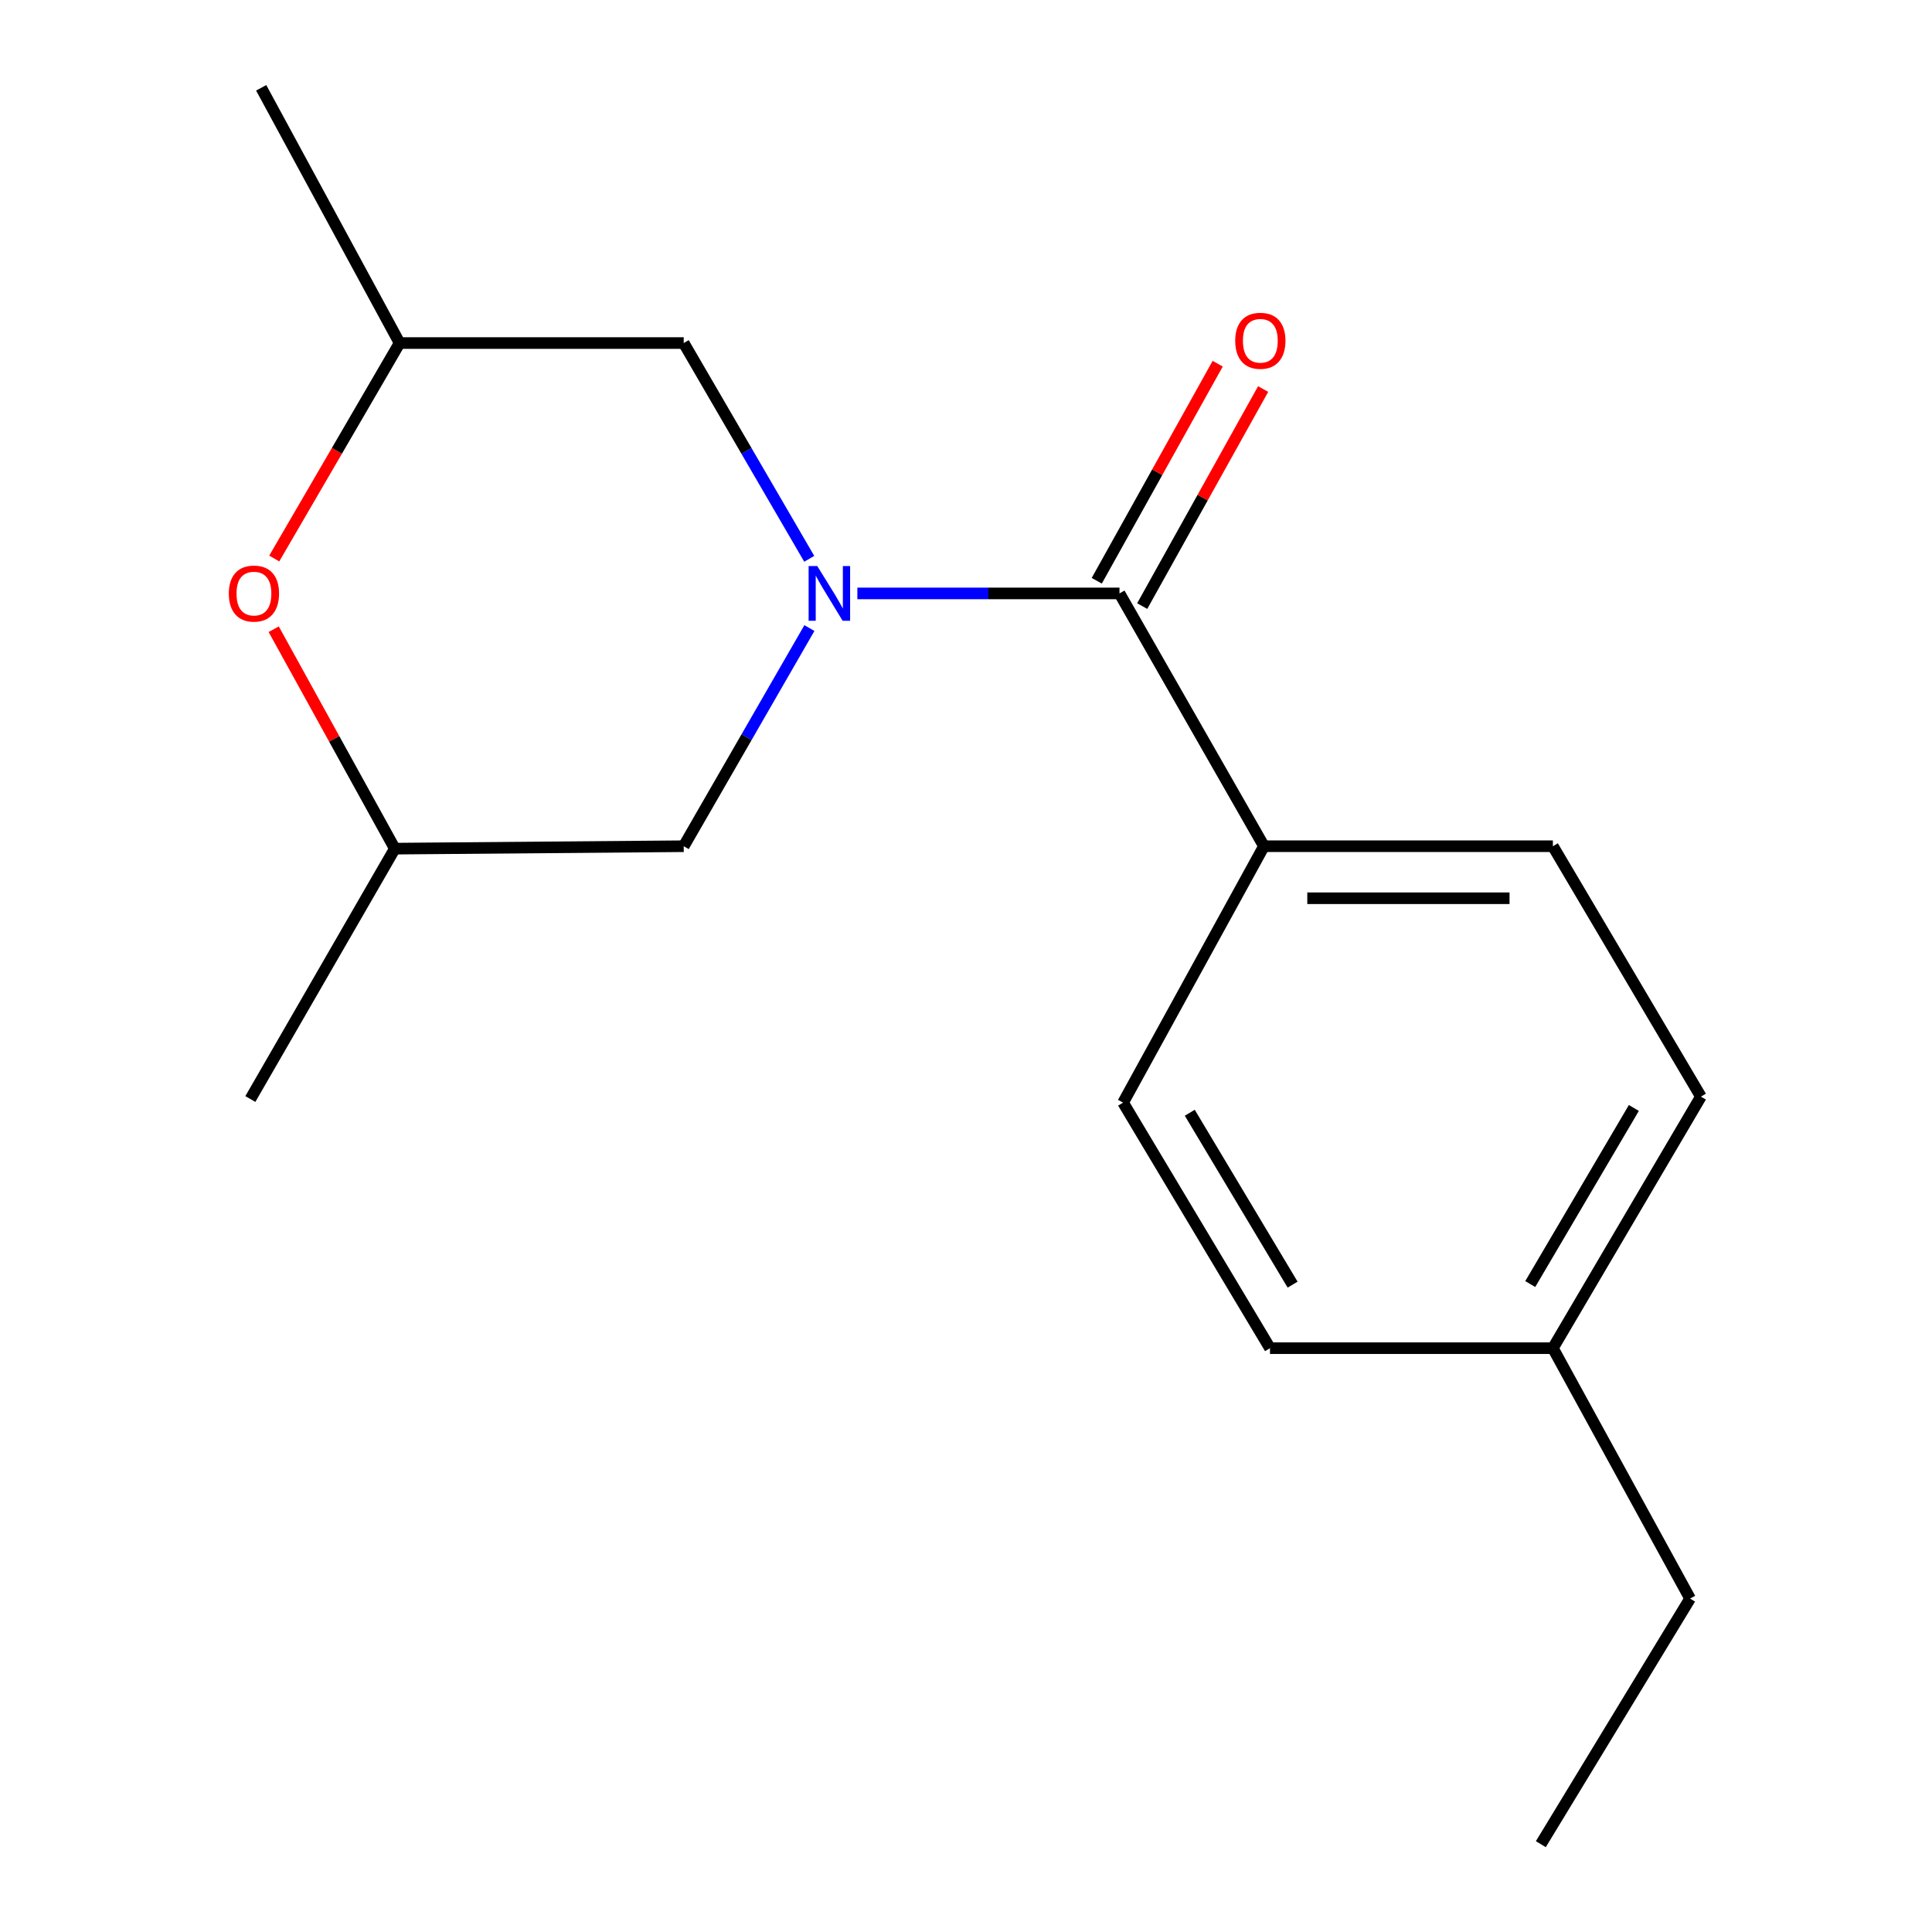 <?xml version='1.0' encoding='iso-8859-1'?>
<svg version='1.1' baseProfile='full'
              xmlns='http://www.w3.org/2000/svg'
                      xmlns:rdkit='http://www.rdkit.org/xml'
                      xmlns:xlink='http://www.w3.org/1999/xlink'
                  xml:space='preserve'
width='1000px' height='1000px' viewBox='0 0 1000 1000'>
<!-- END OF HEADER -->
<rect style='opacity:1.0;fill:#FFFFFF;stroke:none' width='1000' height='1000' x='0' y='0'> </rect>
<path class='bond-0' d='M 443.773,307.153 L 511.608,307.153' style='fill:none;fill-rule:evenodd;stroke:#0000FF;stroke-width:6px;stroke-linecap:butt;stroke-linejoin:miter;stroke-opacity:1' />
<path class='bond-0' d='M 511.608,307.153 L 579.442,307.153' style='fill:none;fill-rule:evenodd;stroke:#000000;stroke-width:6px;stroke-linecap:butt;stroke-linejoin:miter;stroke-opacity:1' />
<path class='bond-2' d='M 418.945,325.088 L 386.418,381.545' style='fill:none;fill-rule:evenodd;stroke:#0000FF;stroke-width:6px;stroke-linecap:butt;stroke-linejoin:miter;stroke-opacity:1' />
<path class='bond-2' d='M 386.418,381.545 L 353.89,438.002' style='fill:none;fill-rule:evenodd;stroke:#000000;stroke-width:6px;stroke-linecap:butt;stroke-linejoin:miter;stroke-opacity:1' />
<path class='bond-3' d='M 418.861,289.244 L 386.376,233.402' style='fill:none;fill-rule:evenodd;stroke:#0000FF;stroke-width:6px;stroke-linecap:butt;stroke-linejoin:miter;stroke-opacity:1' />
<path class='bond-3' d='M 386.376,233.402 L 353.89,177.56' style='fill:none;fill-rule:evenodd;stroke:#000000;stroke-width:6px;stroke-linecap:butt;stroke-linejoin:miter;stroke-opacity:1' />
<path class='bond-4' d='M 579.442,307.153 L 654.218,438.002' style='fill:none;fill-rule:evenodd;stroke:#000000;stroke-width:6px;stroke-linecap:butt;stroke-linejoin:miter;stroke-opacity:1' />
<path class='bond-5' d='M 591.205,313.706 L 622.502,257.534' style='fill:none;fill-rule:evenodd;stroke:#000000;stroke-width:6px;stroke-linecap:butt;stroke-linejoin:miter;stroke-opacity:1' />
<path class='bond-5' d='M 622.502,257.534 L 653.8,201.362' style='fill:none;fill-rule:evenodd;stroke:#FF0000;stroke-width:6px;stroke-linecap:butt;stroke-linejoin:miter;stroke-opacity:1' />
<path class='bond-5' d='M 567.68,300.599 L 598.977,244.427' style='fill:none;fill-rule:evenodd;stroke:#000000;stroke-width:6px;stroke-linecap:butt;stroke-linejoin:miter;stroke-opacity:1' />
<path class='bond-5' d='M 598.977,244.427 L 630.275,188.255' style='fill:none;fill-rule:evenodd;stroke:#FF0000;stroke-width:6px;stroke-linecap:butt;stroke-linejoin:miter;stroke-opacity:1' />
<path class='bond-1' d='M 141.948,289.084 L 174.393,233.322' style='fill:none;fill-rule:evenodd;stroke:#FF0000;stroke-width:6px;stroke-linecap:butt;stroke-linejoin:miter;stroke-opacity:1' />
<path class='bond-1' d='M 174.393,233.322 L 206.838,177.56' style='fill:none;fill-rule:evenodd;stroke:#000000;stroke-width:6px;stroke-linecap:butt;stroke-linejoin:miter;stroke-opacity:1' />
<path class='bond-17' d='M 141.665,325.685 L 173.01,382.472' style='fill:none;fill-rule:evenodd;stroke:#FF0000;stroke-width:6px;stroke-linecap:butt;stroke-linejoin:miter;stroke-opacity:1' />
<path class='bond-17' d='M 173.01,382.472 L 204.355,439.258' style='fill:none;fill-rule:evenodd;stroke:#000000;stroke-width:6px;stroke-linecap:butt;stroke-linejoin:miter;stroke-opacity:1' />
<path class='bond-7' d='M 353.89,438.002 L 204.355,439.258' style='fill:none;fill-rule:evenodd;stroke:#000000;stroke-width:6px;stroke-linecap:butt;stroke-linejoin:miter;stroke-opacity:1' />
<path class='bond-6' d='M 353.89,177.56 L 206.838,177.56' style='fill:none;fill-rule:evenodd;stroke:#000000;stroke-width:6px;stroke-linecap:butt;stroke-linejoin:miter;stroke-opacity:1' />
<path class='bond-8' d='M 654.218,438.002 L 803.768,438.002' style='fill:none;fill-rule:evenodd;stroke:#000000;stroke-width:6px;stroke-linecap:butt;stroke-linejoin:miter;stroke-opacity:1' />
<path class='bond-8' d='M 676.65,464.931 L 781.335,464.931' style='fill:none;fill-rule:evenodd;stroke:#000000;stroke-width:6px;stroke-linecap:butt;stroke-linejoin:miter;stroke-opacity:1' />
<path class='bond-9' d='M 654.218,438.002 L 581.313,570.721' style='fill:none;fill-rule:evenodd;stroke:#000000;stroke-width:6px;stroke-linecap:butt;stroke-linejoin:miter;stroke-opacity:1' />
<path class='bond-13' d='M 206.838,177.56 L 135.19,45.455' style='fill:none;fill-rule:evenodd;stroke:#000000;stroke-width:6px;stroke-linecap:butt;stroke-linejoin:miter;stroke-opacity:1' />
<path class='bond-14' d='M 204.355,439.258 L 129.58,568.851' style='fill:none;fill-rule:evenodd;stroke:#000000;stroke-width:6px;stroke-linecap:butt;stroke-linejoin:miter;stroke-opacity:1' />
<path class='bond-10' d='M 803.768,438.002 L 880.383,567.609' style='fill:none;fill-rule:evenodd;stroke:#000000;stroke-width:6px;stroke-linecap:butt;stroke-linejoin:miter;stroke-opacity:1' />
<path class='bond-11' d='M 581.313,570.721 L 657.344,697.814' style='fill:none;fill-rule:evenodd;stroke:#000000;stroke-width:6px;stroke-linecap:butt;stroke-linejoin:miter;stroke-opacity:1' />
<path class='bond-11' d='M 615.827,575.96 L 669.05,664.925' style='fill:none;fill-rule:evenodd;stroke:#000000;stroke-width:6px;stroke-linecap:butt;stroke-linejoin:miter;stroke-opacity:1' />
<path class='bond-18' d='M 880.383,567.609 L 803.768,697.814' style='fill:none;fill-rule:evenodd;stroke:#000000;stroke-width:6px;stroke-linecap:butt;stroke-linejoin:miter;stroke-opacity:1' />
<path class='bond-18' d='M 845.681,573.483 L 792.05,664.627' style='fill:none;fill-rule:evenodd;stroke:#000000;stroke-width:6px;stroke-linecap:butt;stroke-linejoin:miter;stroke-opacity:1' />
<path class='bond-12' d='M 657.344,697.814 L 803.768,697.814' style='fill:none;fill-rule:evenodd;stroke:#000000;stroke-width:6px;stroke-linecap:butt;stroke-linejoin:miter;stroke-opacity:1' />
<path class='bond-15' d='M 803.768,697.814 L 874.788,827.422' style='fill:none;fill-rule:evenodd;stroke:#000000;stroke-width:6px;stroke-linecap:butt;stroke-linejoin:miter;stroke-opacity:1' />
<path class='bond-16' d='M 874.788,827.422 L 797.529,954.545' style='fill:none;fill-rule:evenodd;stroke:#000000;stroke-width:6px;stroke-linecap:butt;stroke-linejoin:miter;stroke-opacity:1' />
<path  class='atom-0' d='M 423.019 292.993
L 432.299 307.993
Q 433.219 309.473, 434.699 312.153
Q 436.179 314.833, 436.259 314.993
L 436.259 292.993
L 440.019 292.993
L 440.019 321.313
L 436.139 321.313
L 426.179 304.913
Q 425.019 302.993, 423.779 300.793
Q 422.579 298.593, 422.219 297.913
L 422.219 321.313
L 418.539 321.313
L 418.539 292.993
L 423.019 292.993
' fill='#0000FF'/>
<path  class='atom-2' d='M 118.435 307.233
Q 118.435 300.433, 121.795 296.633
Q 125.155 292.833, 131.435 292.833
Q 137.715 292.833, 141.075 296.633
Q 144.435 300.433, 144.435 307.233
Q 144.435 314.113, 141.035 318.033
Q 137.635 321.913, 131.435 321.913
Q 125.195 321.913, 121.795 318.033
Q 118.435 314.153, 118.435 307.233
M 131.435 318.713
Q 135.755 318.713, 138.075 315.833
Q 140.435 312.913, 140.435 307.233
Q 140.435 301.673, 138.075 298.873
Q 135.755 296.033, 131.435 296.033
Q 127.115 296.033, 124.755 298.833
Q 122.435 301.633, 122.435 307.233
Q 122.435 312.953, 124.755 315.833
Q 127.115 318.713, 131.435 318.713
' fill='#FF0000'/>
<path  class='atom-6' d='M 639.347 176.384
Q 639.347 169.584, 642.707 165.784
Q 646.067 161.984, 652.347 161.984
Q 658.627 161.984, 661.987 165.784
Q 665.347 169.584, 665.347 176.384
Q 665.347 183.264, 661.947 187.184
Q 658.547 191.064, 652.347 191.064
Q 646.107 191.064, 642.707 187.184
Q 639.347 183.304, 639.347 176.384
M 652.347 187.864
Q 656.667 187.864, 658.987 184.984
Q 661.347 182.064, 661.347 176.384
Q 661.347 170.824, 658.987 168.024
Q 656.667 165.184, 652.347 165.184
Q 648.027 165.184, 645.667 167.984
Q 643.347 170.784, 643.347 176.384
Q 643.347 182.104, 645.667 184.984
Q 648.027 187.864, 652.347 187.864
' fill='#FF0000'/>
</svg>
